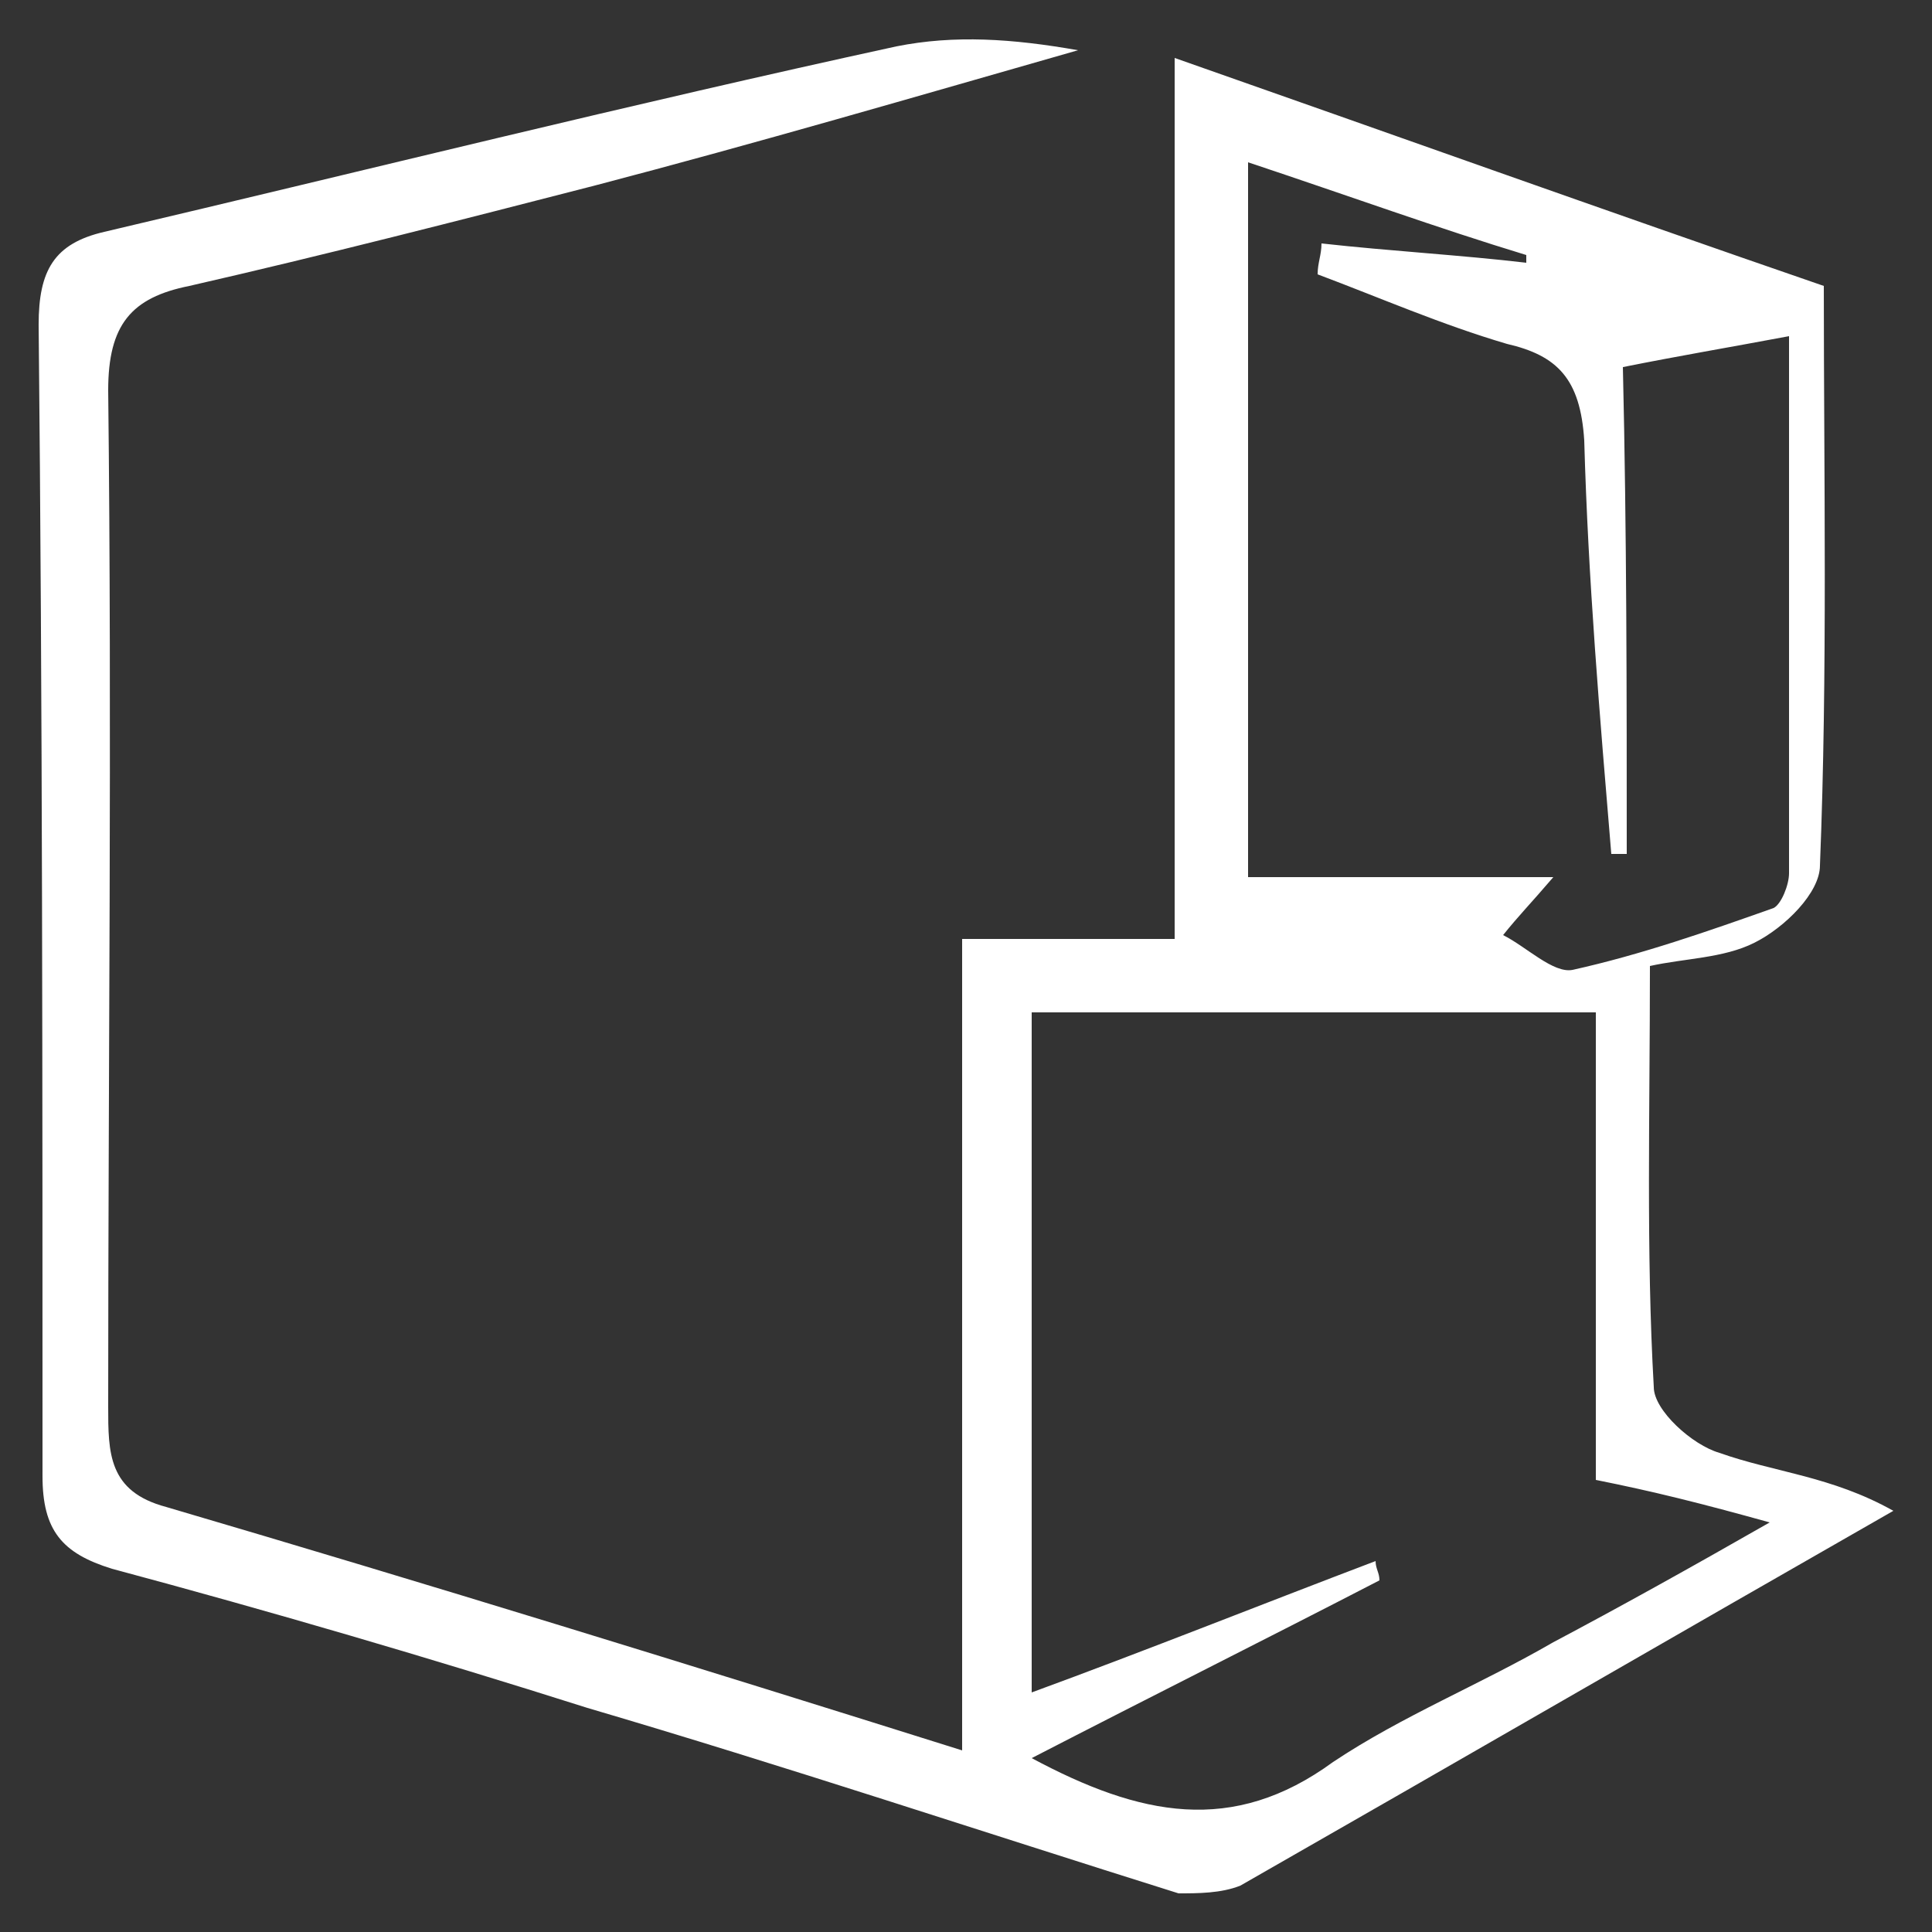 <?xml version="1.0" encoding="utf-8"?>
<!-- Generator: Adobe Illustrator 24.0.3, SVG Export Plug-In . SVG Version: 6.00 Build 0)  -->
<svg version="1.1" id="Livello_1" xmlns="http://www.w3.org/2000/svg" xmlns:xlink="http://www.w3.org/1999/xlink" x="0px" y="0px" width="50px" height="50px"
	 viewBox="0 0 50 50" style="enable-background:new 0 0 50 50;" xml:space="preserve">
<rect x="0" y="0" width="50" height="50" fill="#333333" stroke="none"/>
<style type="text/css">
	.st0{fill:#FFFFFF;}
</style>
<g>
	<path class="st0" d="M30.5,49c-5.1-1.6-10.2-3.3-15.3-4.8c-4.1-1.3-8.2-2.5-12.3-3.6c-1.3-0.4-1.8-1-1.8-2.4c0-9.9,0-19.9-0.1-29.8
		C1,7,1.4,6.3,2.7,6c6.8-1.6,13.6-3.3,20.5-4.8c1.5-0.3,3-0.2,4.7,0.1c-4.2,1.2-8.3,2.4-12.5,3.5C11.9,5.7,8.4,6.6,4.9,7.4
		c-1.5,0.3-2.1,1-2.1,2.7c0.1,8.8,0,17.6,0,26.3c0,1.2,0,2.2,1.5,2.6c6.8,2,13.6,4.1,20.6,6.3c0-7.1,0-13.9,0-21c1.8,0,3.5,0,5.5,0
		c0-7.7,0-15.1,0-22.8c5.7,2,11,3.9,16.8,5.9c0,4.9,0.1,10-0.1,15c0,0.7-0.9,1.6-1.7,2c-0.8,0.4-1.8,0.4-2.7,0.6
		c0,3.8-0.1,7.4,0.1,10.9c0,0.6,1,1.5,1.7,1.7c1.4,0.5,2.9,0.6,4.5,1.5c-5.6,3.2-11.3,6.5-16.9,9.7C31.6,49,31,49,30.5,49z
		 M35.6,40.4c0,0.2,0.1,0.3,0.1,0.5c-2.9,1.5-5.9,3-9,4.6c2.8,1.5,5.2,2,7.8,0.1c1.8-1.2,3.8-2,5.7-3.1c1.7-0.9,3.5-1.9,5.6-3.1
		c-1.8-0.5-3-0.8-4.5-1.1c0-4.3,0-8.4,0-12.1c-5,0-9.7,0-14.6,0c0,6.1,0,11.7,0,17.6C29.7,42.7,32.7,41.5,35.6,40.4z M42.1,22.1
		c-0.1,0-0.3,0-0.4,0c-0.3-3.6-0.6-7.1-0.7-10.7c-0.1-1.6-0.7-2.2-2-2.5c-1.7-0.5-3.3-1.2-4.9-1.8c0-0.3,0.1-0.5,0.1-0.8
		c1.8,0.2,3.6,0.3,5.3,0.5c0-0.1,0-0.2,0-0.2c-2.3-0.7-4.5-1.5-7.2-2.4c0,6.3,0,12.3,0,18.5c2.3,0,4.9,0,7.9,0
		c-0.6,0.7-0.9,1-1.3,1.5c0.6,0.3,1.3,1,1.8,0.9c1.8-0.4,3.5-1,5.2-1.6c0.2-0.1,0.4-0.6,0.4-0.9c0-4.5,0-9,0-13.9
		c-1.6,0.3-2.8,0.5-4.3,0.8C42.1,13.8,42.1,18,42.1,22.1z"/>
</g>
</svg>
